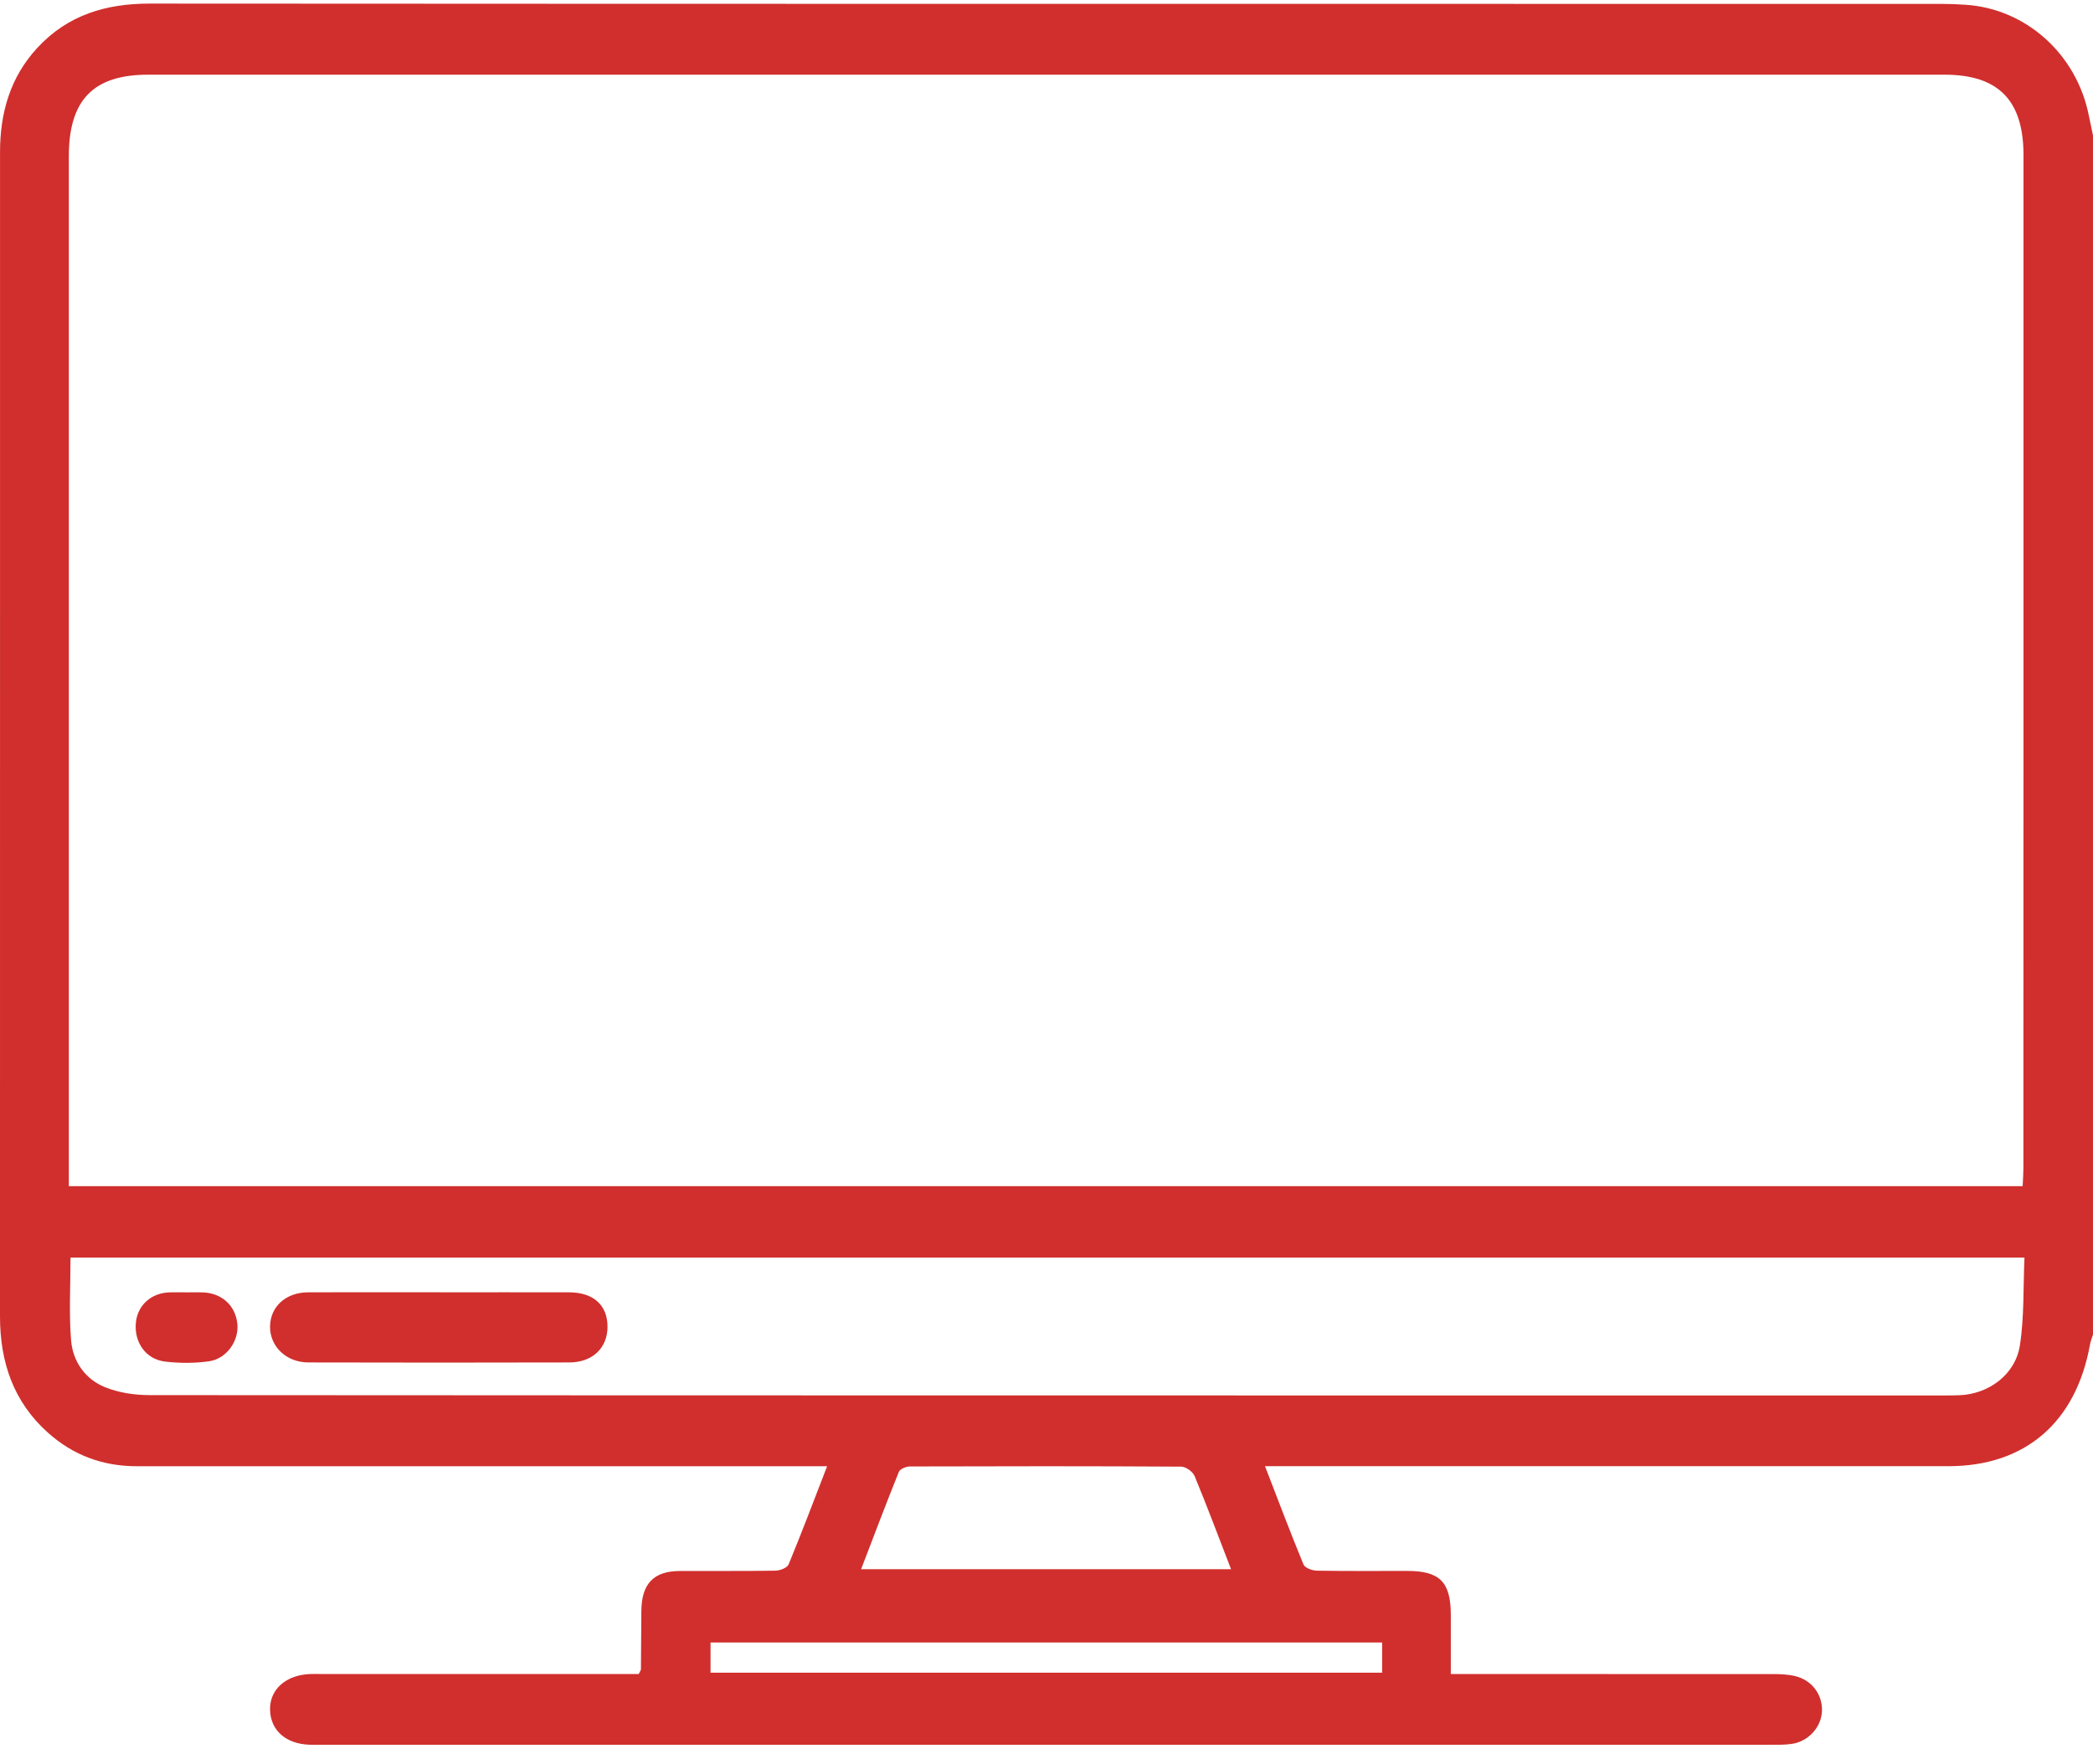 <svg width="70" height="59" viewBox="0 0 70 59" fill="none" xmlns="http://www.w3.org/2000/svg">
<path d="M70 4.53V44.635C69.966 44.745 69.92 44.853 69.9 44.965C69.432 47.572 67.732 49.036 65.166 49.036C57.798 49.036 50.429 49.036 43.061 49.036C42.84 49.036 42.619 49.036 42.308 49.036C42.757 50.196 43.159 51.267 43.596 52.324C43.645 52.44 43.888 52.528 44.043 52.53C45.052 52.548 46.061 52.538 47.071 52.539C48.153 52.539 48.52 52.91 48.522 54.005C48.522 54.648 48.522 55.291 48.522 55.987C48.81 55.987 49.033 55.987 49.257 55.987C52.609 55.987 55.959 55.986 59.311 55.989C59.556 55.989 59.809 56 60.046 56.058C60.594 56.192 60.946 56.664 60.936 57.205C60.926 57.744 60.499 58.235 59.936 58.322C59.693 58.359 59.443 58.353 59.196 58.353C43.05 58.355 26.902 58.353 10.756 58.353C10.624 58.353 10.49 58.357 10.357 58.352C9.564 58.326 9.051 57.875 9.032 57.189C9.012 56.505 9.563 56.013 10.381 55.987C10.514 55.982 10.648 55.987 10.78 55.987C14.093 55.987 17.407 55.987 20.72 55.987H21.362C21.405 55.894 21.436 55.861 21.436 55.826C21.443 55.178 21.445 54.53 21.45 53.881C21.457 52.968 21.86 52.544 22.736 52.541C23.802 52.536 24.869 52.548 25.934 52.53C26.088 52.528 26.328 52.435 26.376 52.318C26.813 51.263 27.216 50.192 27.663 49.037C27.348 49.037 27.127 49.037 26.905 49.037C19.46 49.037 12.015 49.037 4.57 49.037C3.443 49.037 2.446 48.674 1.592 47.905C0.449 46.877 0 45.554 0 44.026C0.002 36.181 0.001 28.337 0.001 20.492C0.001 15.361 0.002 10.23 0.001 5.098C0 3.772 0.343 2.58 1.248 1.601C2.276 0.491 3.553 0.12 5.014 0.12C24.987 0.133 44.961 0.129 64.934 0.13C65.201 0.13 65.467 0.141 65.733 0.159C67.755 0.288 69.447 1.805 69.858 3.853C69.904 4.078 69.952 4.304 70 4.53ZM67.647 39.669C67.658 39.435 67.672 39.261 67.672 39.087C67.675 27.785 67.677 16.482 67.675 5.18C67.675 3.349 66.828 2.498 65.033 2.498C45.005 2.498 24.979 2.498 4.951 2.498C3.124 2.498 2.302 3.342 2.302 5.228C2.3 16.491 2.302 27.754 2.302 39.017V39.67H67.647V39.669ZM2.358 42.059C2.358 43.016 2.305 43.92 2.376 44.814C2.433 45.537 2.852 46.126 3.51 46.393C3.97 46.58 4.499 46.658 4.997 46.659C24.985 46.672 44.972 46.67 64.96 46.67C65.15 46.67 65.342 46.67 65.531 46.663C66.509 46.625 67.403 45.976 67.555 44.996C67.703 44.041 67.663 43.054 67.708 42.06H2.358V42.059ZM28.801 52.481H41.172C40.753 51.396 40.371 50.374 39.954 49.367C39.892 49.218 39.661 49.053 39.507 49.051C36.482 49.032 33.458 49.036 30.434 49.045C30.305 49.045 30.102 49.128 30.062 49.226C29.627 50.304 29.217 51.393 28.8 52.48L28.801 52.481ZM46.225 54.932H23.764V55.943H46.225V54.932Z" fill="#D02F2D"/>
<path d="M14.698 43.221C16.144 43.221 17.589 43.218 19.034 43.221C19.848 43.223 20.319 43.652 20.318 44.374C20.317 45.081 19.818 45.565 19.041 45.566C16.131 45.573 13.221 45.574 10.312 45.566C9.564 45.563 9.019 45.024 9.032 44.352C9.046 43.692 9.565 43.223 10.306 43.221C11.77 43.216 13.234 43.219 14.698 43.219V43.221Z" fill="#D02F2D"/>
<path d="M6.241 43.222C6.412 43.222 6.583 43.219 6.754 43.222C7.398 43.235 7.862 43.64 7.936 44.255C8.006 44.827 7.59 45.443 6.988 45.528C6.504 45.596 5.999 45.595 5.513 45.536C4.87 45.457 4.481 44.886 4.544 44.237C4.601 43.652 5.056 43.241 5.67 43.222C5.86 43.216 6.05 43.222 6.24 43.222H6.241Z" fill="#D02F2D"/>
</svg>
